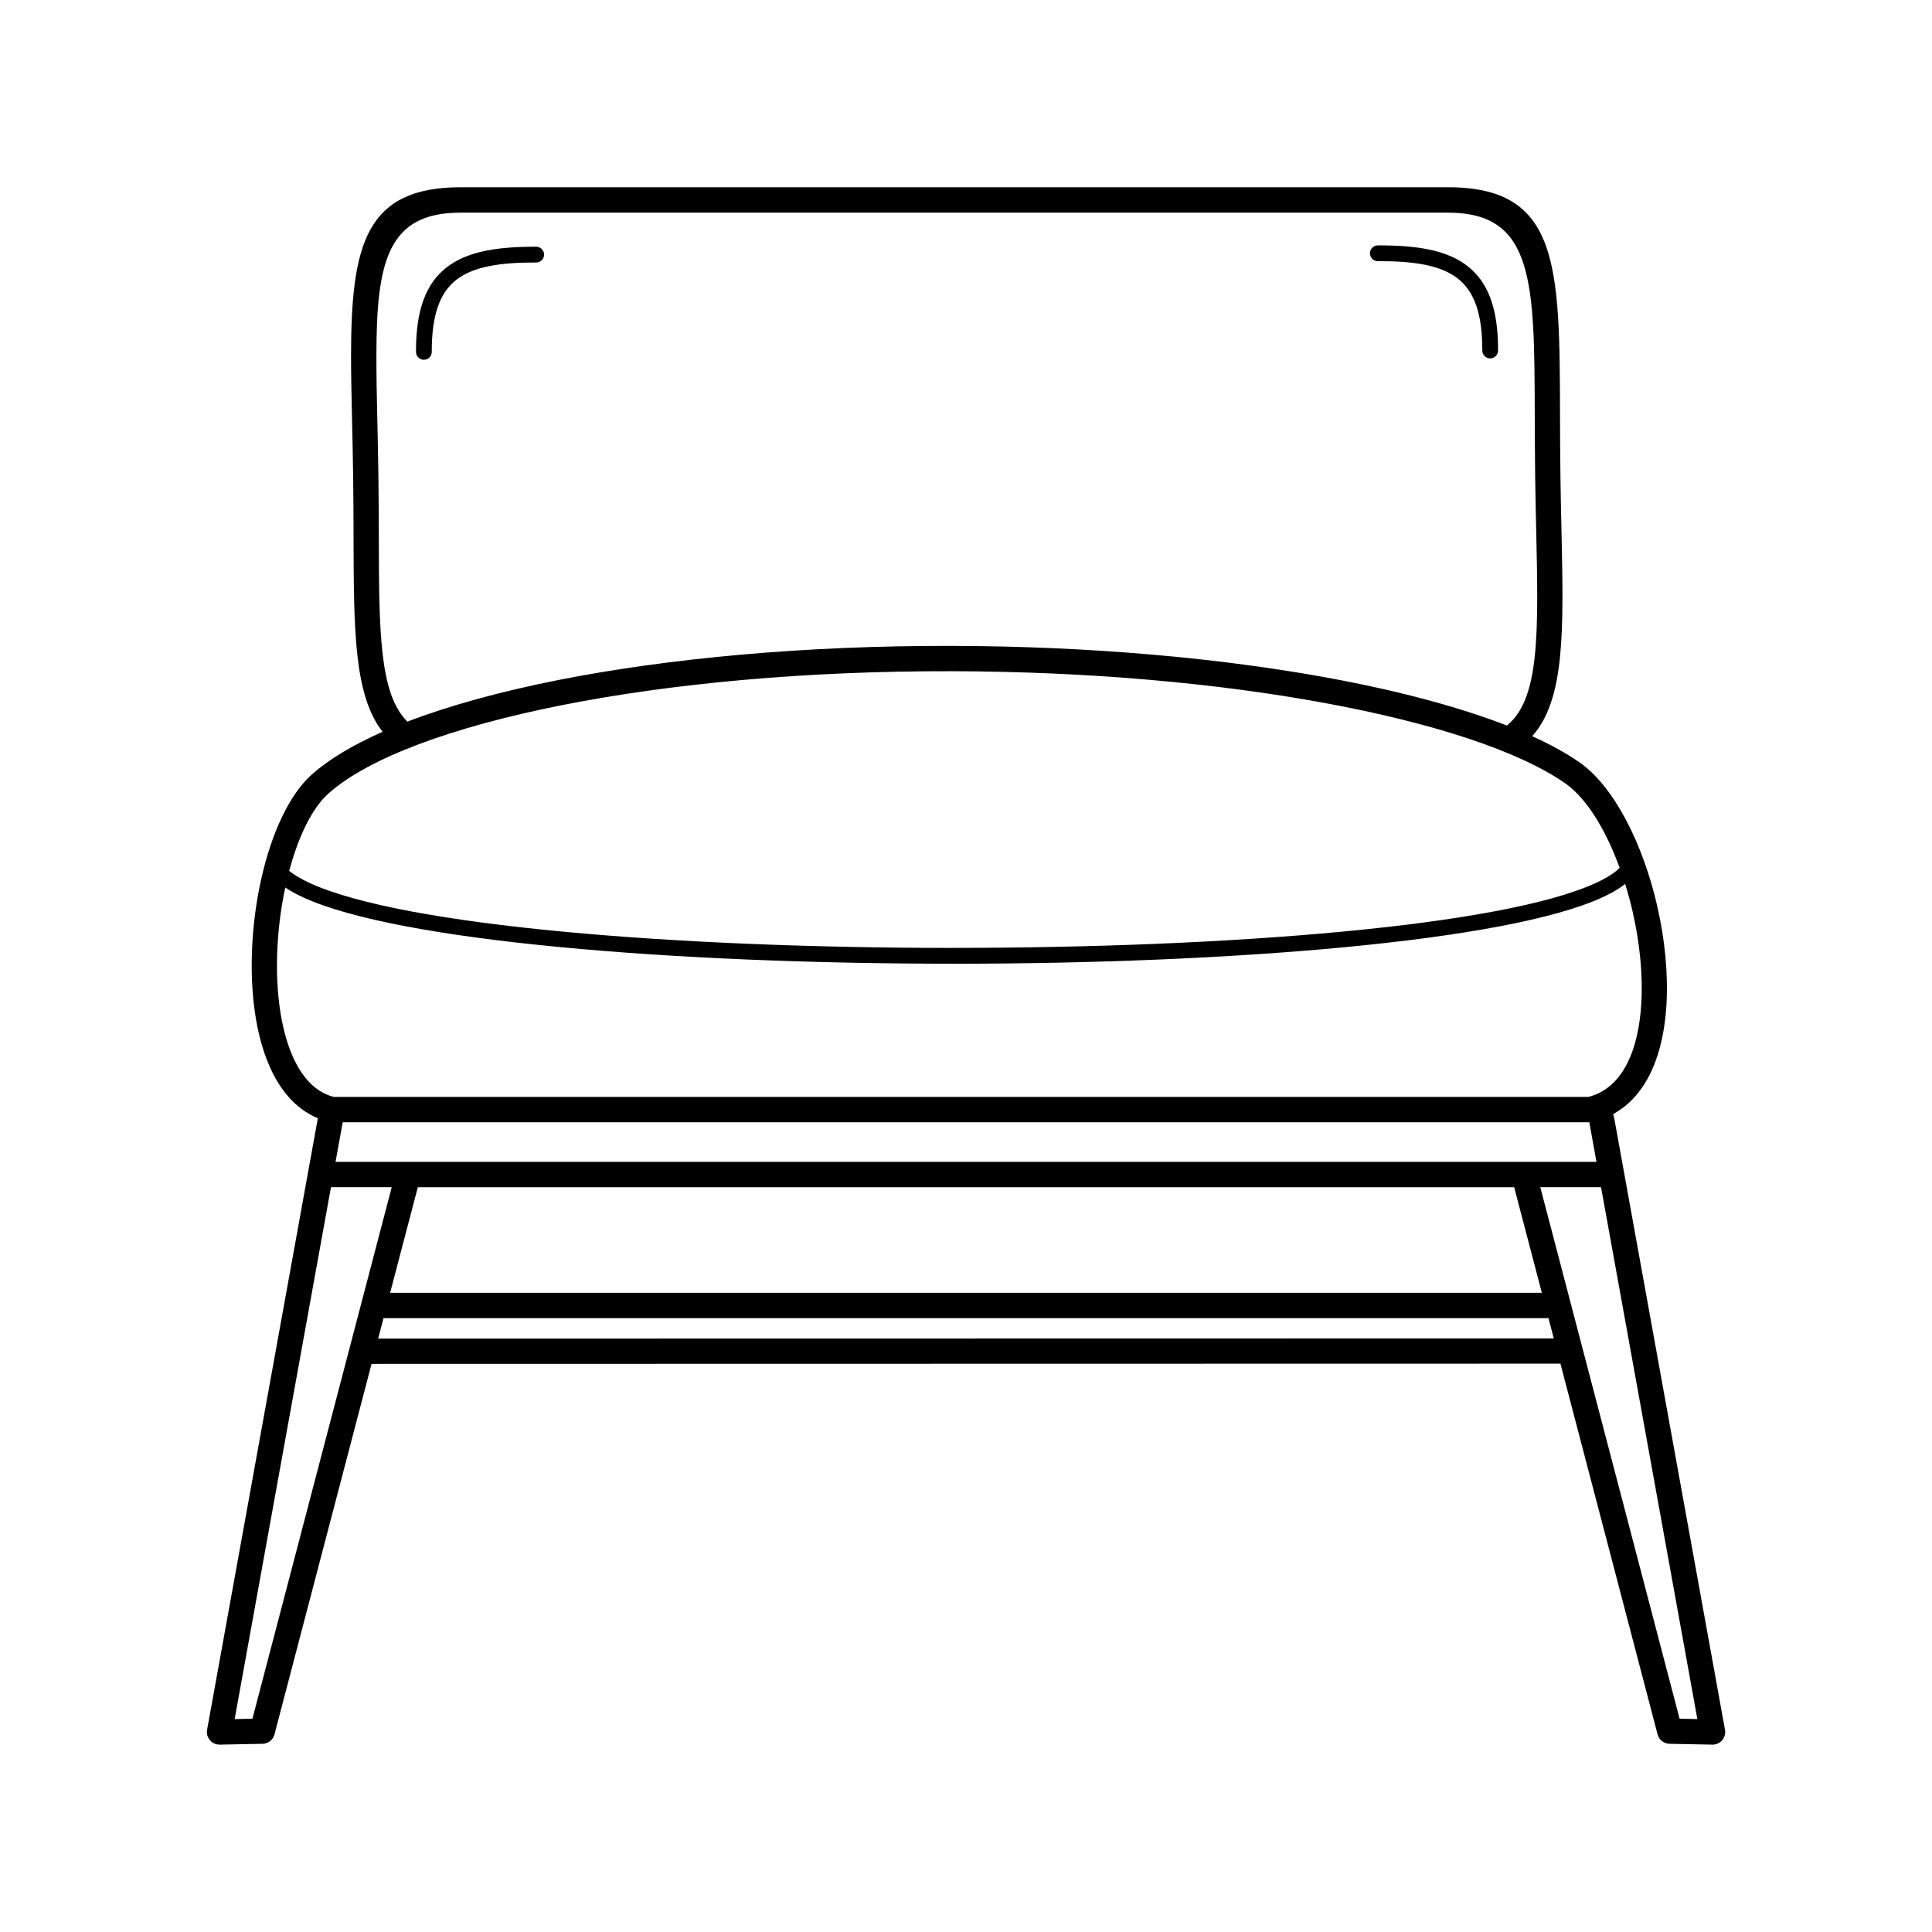 <?xml version="1.0" encoding="UTF-8"?>
<!-- Uploaded to: ICON Repo, www.svgrepo.com, Generator: ICON Repo Mixer Tools -->
<svg fill="#000000" width="800px" height="800px" version="1.1" viewBox="144 144 512 512" xmlns="http://www.w3.org/2000/svg">
 <path d="m568.3 458.62h-16.105l36.914 140.86 4.711 0.094-25.527-140.96zm-282.2-249.23c1.16 0 2.09 0.941 2.09 2.09 0 1.16-0.941 2.09-2.09 2.09-9.512-0.035-16.574 1.051-21.102 4.535-4.418 3.402-6.609 9.344-6.574 19.145 0 1.16-0.941 2.09-2.09 2.09-1.16 0-2.09-0.941-2.09-2.09-0.043-11.234 2.695-18.211 8.195-22.453 5.391-4.156 13.258-5.441 23.664-5.406zm223.04 3.82c-1.16 0-2.09-0.941-2.09-2.09 0-1.16 0.941-2.09 2.09-2.09 10.402-0.043 18.273 1.25 23.664 5.406 5.508 4.242 8.238 11.227 8.195 22.453 0 1.16-0.941 2.09-2.09 2.09-1.16 0-2.09-0.941-2.09-2.09 0.035-9.801-2.156-15.742-6.574-19.145-4.535-3.492-11.586-4.566-21.102-4.535zm48.391 292.17-315.06 0.059-25.727 98.184c-0.371 1.418-1.637 2.477-3.176 2.504l-11.328 0.219c-0.219 0-0.438-0.016-0.656-0.051-1.82-0.328-3.031-2.066-2.703-3.887l29.332-161.96c0.008-0.035 0.016-0.074 0.023-0.109-2.973-1.219-5.535-3.133-7.727-5.602-5.441-6.129-8.43-15.727-9.422-26.391-0.965-10.352-0.066-21.797 2.277-31.984 2.68-11.656 7.312-21.824 13.316-27.148 4.516-4.016 10.848-7.793 18.707-11.277-7.582-9.73-7.625-26.93-7.691-51.566-0.016-5.047-0.023-10.41-0.109-16.141-0.066-4.852-0.168-9.562-0.27-14.031-0.152-6.684-0.285-12.848-0.285-17.691 0-29.523 3.785-44.883 29.004-44.883h261.71c29.523 0 29.574 20.75 29.676 60.383 0.016 5.047 0.023 10.41 0.109 16.141 0.066 4.852 0.168 9.562 0.27 14.031 0.586 26.828 0.992 45.156-7.75 54.922 4.836 2.199 9.012 4.492 12.445 6.867 9.27 6.414 16.91 21.699 20.672 38.078 2.016 8.766 2.949 17.902 2.461 26.207-0.504 8.555-2.535 16.297-6.465 21.973-2.008 2.898-4.484 5.258-7.481 6.918-0.051 0.133-0.109 0.27-0.168 0.402 0.133 0.277 0.234 0.578 0.293 0.898l29.332 161.96c0.328 1.82-0.883 3.559-2.703 3.887-0.219 0.043-0.438 0.059-0.656 0.051l-11.328-0.219c-1.535-0.035-2.805-1.09-3.176-2.504l-25.746-98.242zm-313.31-6.633 311.55-0.051-1.41-5.375h-308.73l-1.418 5.434zm3.184-12.148h305.2l-7.332-27.969h-290.55l-7.332 27.969zm-12.586-45.191c-0.008 0.074-0.016 0.152-0.035 0.227l-1.863 10.277h334.16l-1.855-10.27c-0.016-0.074-0.023-0.16-0.035-0.234h-330.38zm-3.106 17.207-25.527 140.96 4.711-0.094 36.914-140.86h-15.77c-0.109 0-0.227-0.008-0.336-0.016zm342.96-80.348c-1.605 1.258-3.629 2.445-6.039 3.551-25.469 11.723-98.855 17.582-172.14 17.582v-0.008c-73.297 0-146.68-5.859-172.14-17.574-1.805-0.832-3.402-1.703-4.754-2.621-1.973 9.203-2.703 19.363-1.848 28.551 0.863 9.328 3.344 17.566 7.766 22.562 1.906 2.148 4.199 3.68 6.91 4.383h332.51c3.711-0.949 6.59-3.156 8.734-6.254 3.191-4.602 4.852-11.16 5.289-18.566 0.453-7.656-0.43-16.141-2.309-24.316-0.57-2.477-1.227-4.914-1.965-7.289zm-354.03-3.469c1.336 1.09 3.164 2.156 5.449 3.215 24.914 11.461 97.605 17.195 170.39 17.195v-0.008c72.793 0 145.49-5.727 170.39-17.188 2.856-1.309 5.004-2.652 6.356-4.023-3.668-10.086-8.781-18.5-14.543-22.488-12.168-8.422-34.711-15.895-63.801-21.234-28.07-5.164-62.094-8.305-98.664-8.387-38.719-0.094-74.402 3.266-103.24 8.984-29.312 5.82-51.305 13.996-61.883 23.375-4.418 3.922-8.035 11.504-10.453 20.562zm322.66-38.516c8.793-6.945 8.406-24.719 7.801-51.961-0.102-4.426-0.203-9.086-0.27-14.082-0.074-5.711-0.094-11.125-0.109-16.223-0.094-35.227-0.133-53.664-22.98-53.664h-261.71c-19.371 0-22.285 13.059-22.285 38.164 0 5.902 0.125 11.496 0.262 17.559 0.102 4.426 0.203 9.086 0.27 14.082 0.074 5.711 0.094 11.125 0.109 16.223 0.059 24.812 0.109 41.473 7.566 48.859 11.043-4.231 24.477-7.934 39.758-10.977 29.172-5.785 65.301-9.188 104.52-9.094 37.012 0.082 71.449 3.266 99.871 8.488 18.547 3.41 34.602 7.707 47.207 12.613z"/>
</svg>